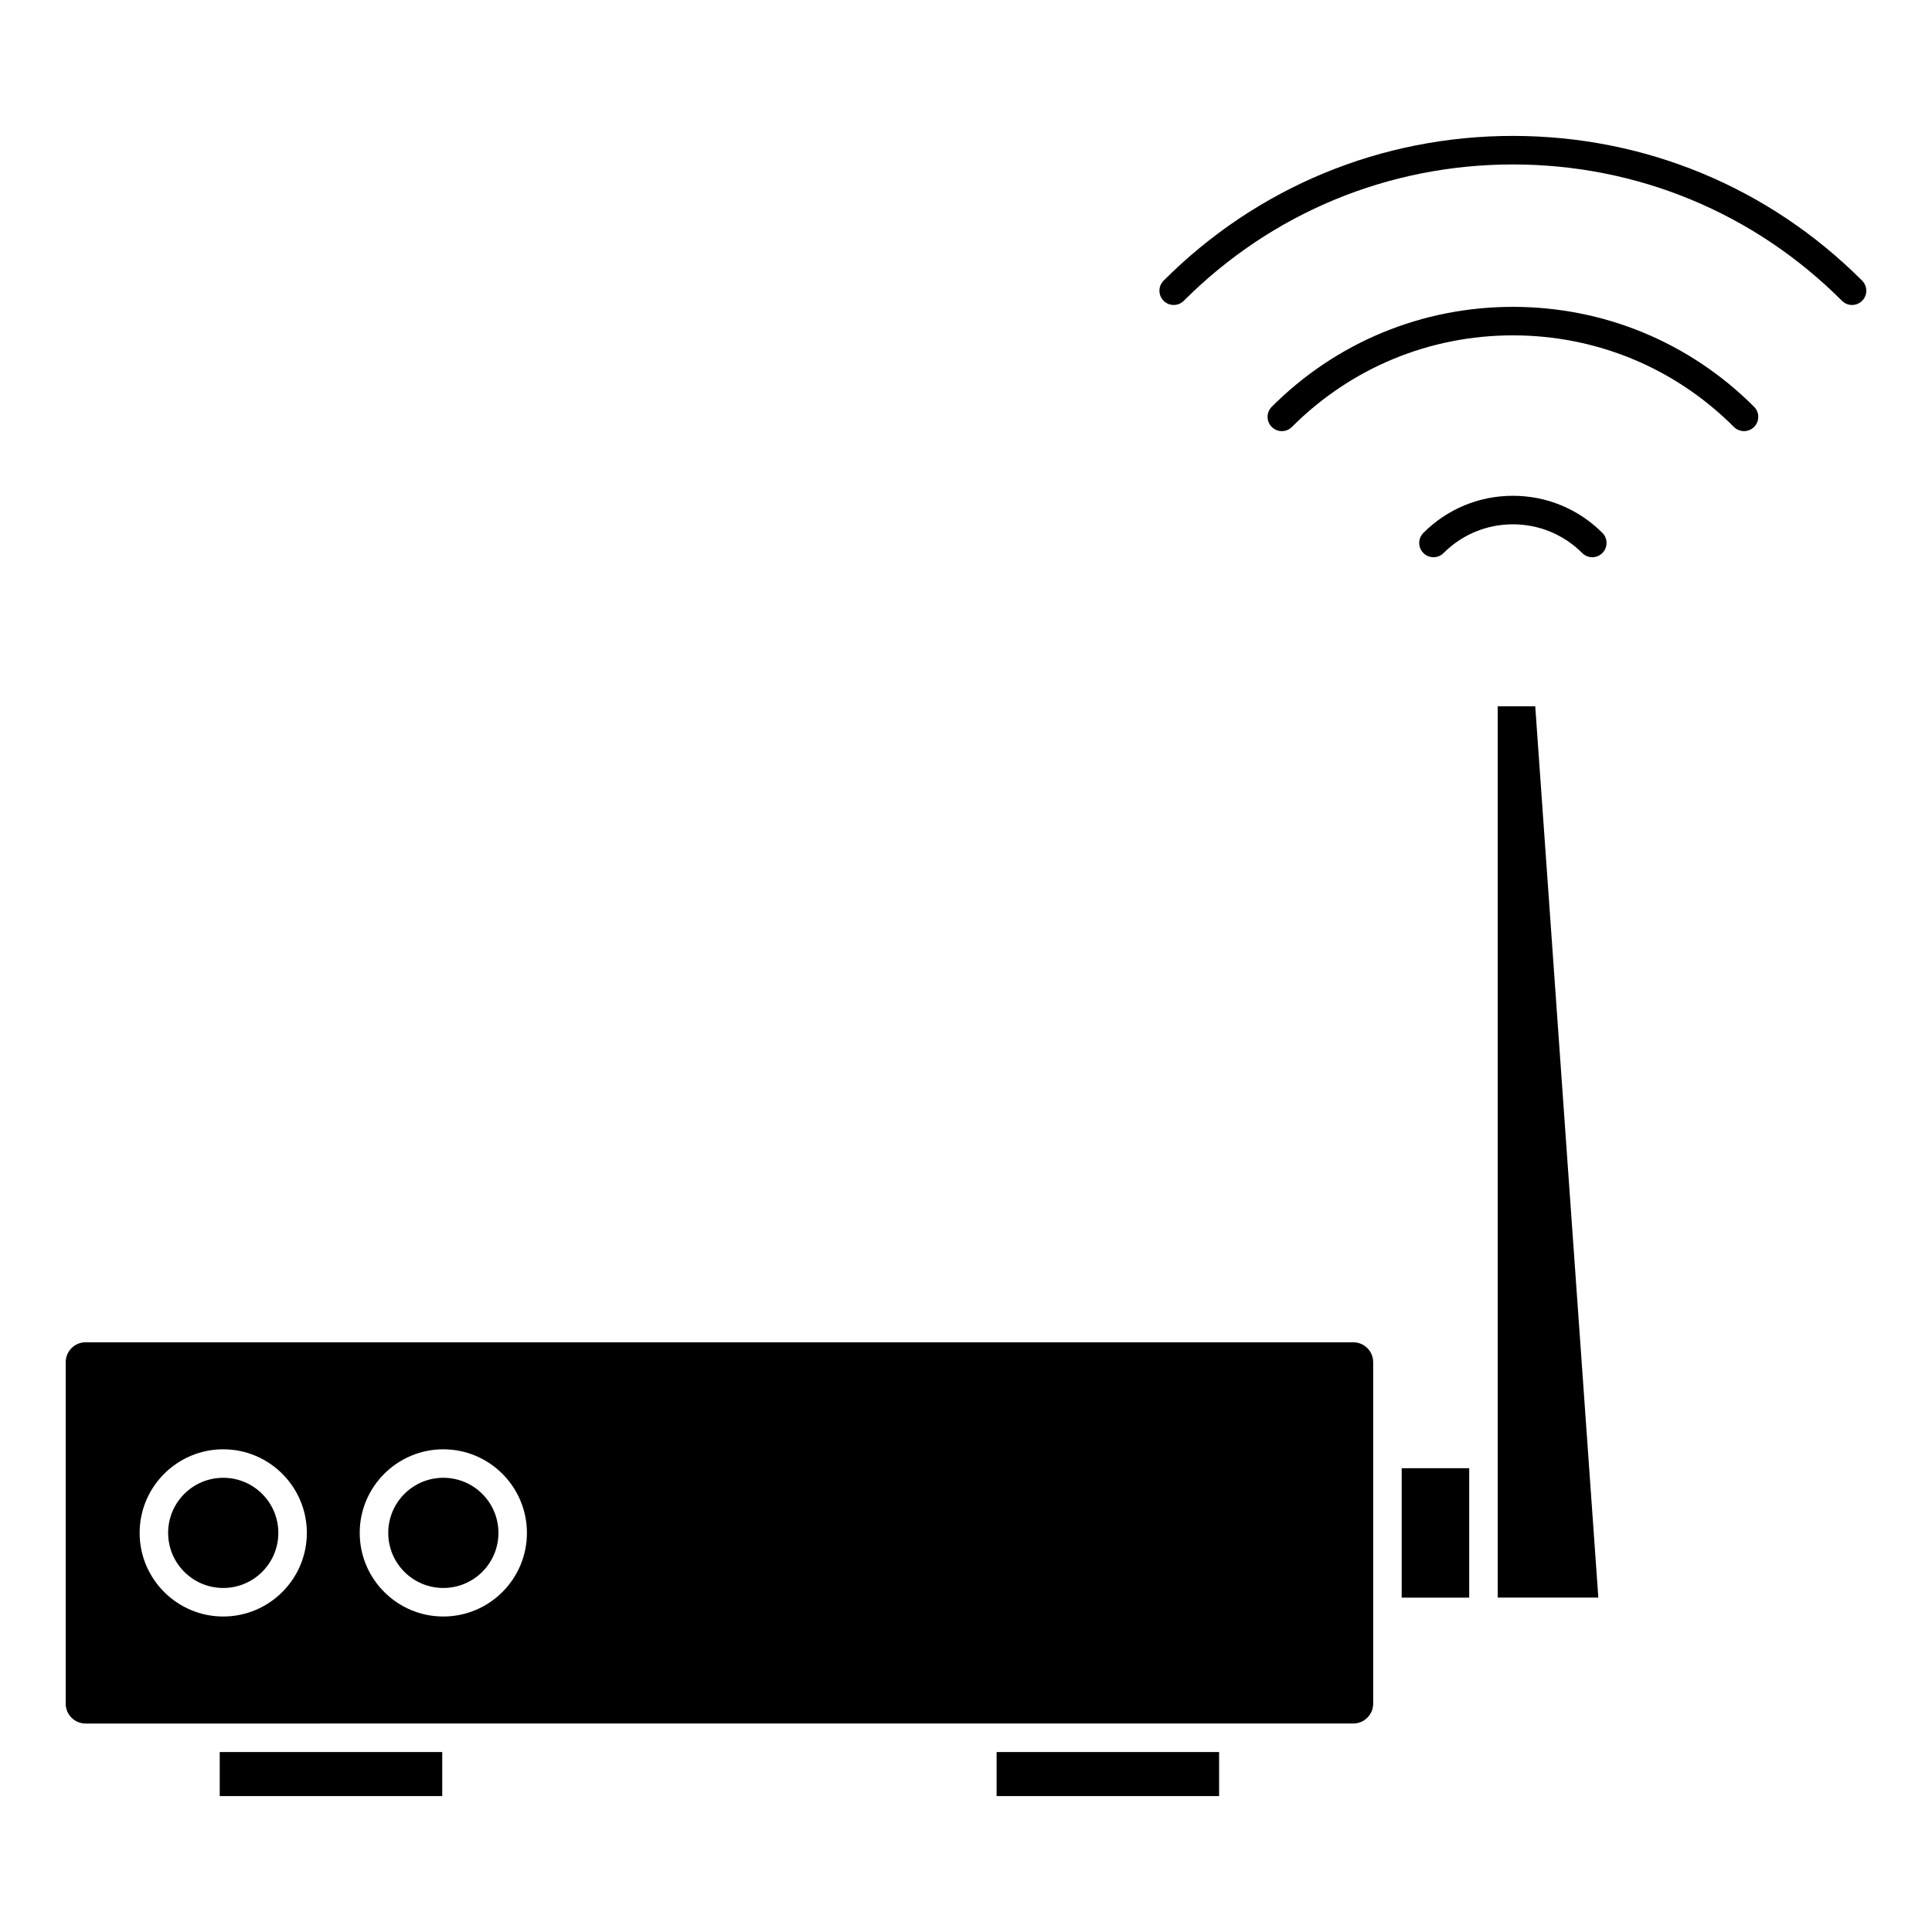 <?xml version="1.0" encoding="UTF-8"?>
<!-- Uploaded to: ICON Repo, www.iconrepo.com, Generator: ICON Repo Mixer Tools -->
<svg fill="#000000" width="800px" height="800px" version="1.1" viewBox="144 144 512 512" xmlns="http://www.w3.org/2000/svg">
 <g>
  <path d="m544.93 275.39c-8.957 0-17.383 3.492-23.715 9.828-1.477 1.477-1.477 3.871 0 5.344 0.734 0.734 1.707 1.109 2.672 1.109 0.969 0 1.934-0.367 2.672-1.109 4.914-4.914 11.438-7.613 18.367-7.613 6.941 0 13.469 2.707 18.375 7.613 1.473 1.473 3.863 1.48 5.344 0 1.477-1.477 1.477-3.871 0-5.344-6.332-6.34-14.758-9.828-23.715-9.828z"/>
  <path d="m544.93 225.32c-24.141 0-46.84 9.406-63.902 26.48-1.477 1.477-1.477 3.871 0 5.344 0.734 0.734 1.707 1.109 2.672 1.109 0.969 0 1.934-0.367 2.672-1.109 15.637-15.648 36.434-24.27 58.559-24.27 22.129 0 42.93 8.621 58.578 24.27 1.477 1.477 3.871 1.477 5.344 0 1.477-1.477 1.477-3.871 0-5.344-17.082-17.074-39.781-26.48-63.922-26.48z"/>
  <path d="m637.48 218.37c-24.711-24.73-57.582-38.352-92.543-38.352-34.969 0-67.848 13.617-92.566 38.352-1.477 1.477-1.477 3.871 0 5.344 1.477 1.477 3.871 1.477 5.344 0 23.301-23.301 54.27-36.133 87.223-36.133 32.945 0 63.918 12.832 87.203 36.133 0.734 0.734 1.703 1.109 2.672 1.109 0.961 0 1.934-0.367 2.672-1.109 1.473-1.477 1.473-3.867-0.004-5.344z"/>
  <path d="m408.11 608.31h58.965v11.668h-58.965z"/>
  <path d="m276.09 550.23c0 8.062-6.535 14.598-14.602 14.598-8.062 0-14.598-6.535-14.598-14.598 0-8.066 6.535-14.602 14.598-14.602 8.066 0 14.602 6.535 14.602 14.602"/>
  <path d="m217.76 550.23c0 8.062-6.539 14.598-14.602 14.598s-14.602-6.535-14.602-14.598c0-8.066 6.539-14.602 14.602-14.602s14.602 6.535 14.602 14.602"/>
  <path d="m502.63 499.72h-335.95c-2.906 0-5.269 2.363-5.269 5.269v90.496c0 2.906 2.363 5.269 5.269 5.269h31.77l66.527-0.004h237.66c2.906 0 5.269-2.363 5.269-5.269v-90.496c-0.004-2.902-2.367-5.266-5.273-5.266zm-299.47 72.672c-12.219 0-22.156-9.941-22.156-22.156 0-12.219 9.941-22.156 22.156-22.156 12.219 0 22.156 9.941 22.156 22.156 0 12.219-9.938 22.156-22.156 22.156zm58.324 0c-12.219 0-22.156-9.941-22.156-22.156 0-12.219 9.941-22.156 22.156-22.156 12.219 0 22.156 9.941 22.156 22.156 0.004 12.219-9.934 22.156-22.156 22.156z"/>
  <path d="m515.46 533.09h17.895v34.301h-17.895z"/>
  <path d="m202.23 608.31h58.965v11.668h-58.965z"/>
  <path d="m540.91 331.18v236.2h26.664l-16.719-236.2z"/>
 </g>
</svg>